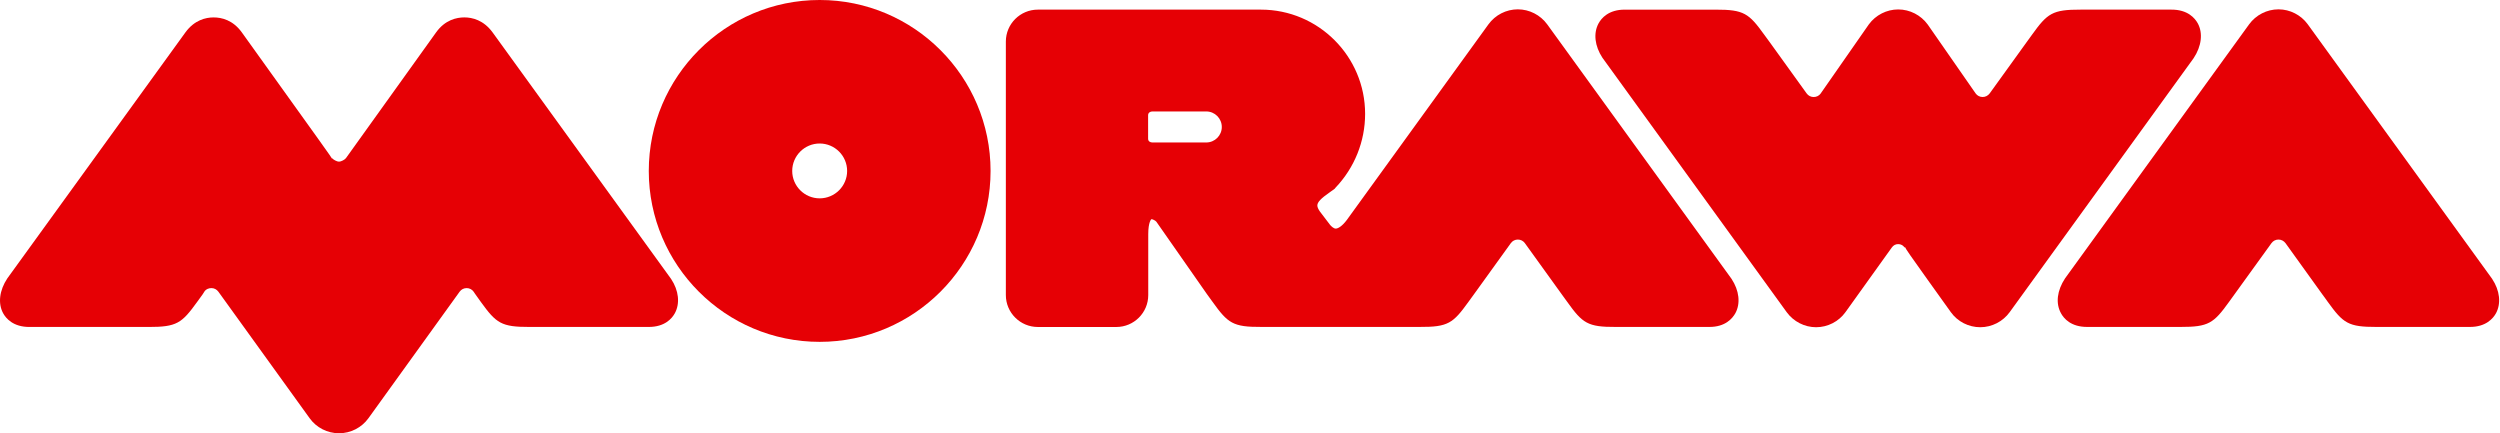 <?xml version="1.0" encoding="UTF-8" standalone="no"?>
<svg
   xmlns:dc="http://purl.org/dc/elements/1.1/"
   xmlns:cc="http://creativecommons.org/ns#"
   xmlns:rdf="http://www.w3.org/1999/02/22-rdf-syntax-ns#"
   xmlns:svg="http://www.w3.org/2000/svg"
   xmlns="http://www.w3.org/2000/svg"
   id="svg13753"
   version="1.1"
   viewBox="0 0 132.292 22.927"
   height="86.653"
   width="500">
  <defs
     id="defs13747">
    <clipPath
       id="clip24">
      <path
         id="path1827"
         d="m 551,3.035 h 26.133 V 22 H 551 Z m 0,0" />
    </clipPath>
    <clipPath
       id="clip25">
      <path
         id="path1830"
         d="m 525,3.035 h 36 V 22 h -36 z m 0,0" />
    </clipPath>
    <clipPath
       id="clip27">
      <path
         id="path1836"
         d="m 492,3.035 h 42 V 22 h -42 z m 0,0" />
    </clipPath>
    <clipPath
       id="clip26">
      <path
         id="path1833"
         d="m 471,3.035 h 21 V 23 h -21 z m 0,0" />
    </clipPath>
  </defs>
  <g
     transform="translate(0,-274.073)"
     id="layer1">
    <path
       style="fill:#e60005;fill-opacity:1;fill-rule:nonzero;stroke:none;stroke-width:0.932"
       d="m 26.066,275.788 c -0.477,-0.655 -1.078,-0.794 -1.493,-0.794 -0.419,0 -1.019,0.135 -1.489,0.783 l -4.777,6.663 c -0.058,0.08 -0.248,0.186 -0.368,0.186 -0.12,0 -0.313,-0.109 -0.371,-0.189 0,0 0.007,0.026 0.011,0.044 -0.033,-0.073 -0.415,-0.608 -4.784,-6.696 -0.473,-0.655 -1.07,-0.79 -1.493,-0.79 -0.415,0 -1.012,0.138 -1.489,0.79 -0.051,0.069 -9.335,12.889 -9.426,13.02 -0.422,0.637 -0.502,1.325 -0.222,1.842 0.149,0.273 0.532,0.732 1.398,0.728 h 6.295 c 1.496,0.003 1.759,-0.197 2.574,-1.325 l 0.288,-0.397 c 0,0 0.117,-0.182 0.117,-0.182 0.069,-0.091 0.208,-0.153 0.35,-0.153 0.146,0 0.28,0.069 0.368,0.189 l 4.832,6.699 C 16.742,296.701 17.324,297 17.94,297 c 0.612,0 1.194,-0.295 1.555,-0.794 0,0 4.828,-6.699 4.828,-6.699 0.087,-0.12 0.222,-0.189 0.371,-0.189 0.146,0 0.284,0.069 0.368,0.189 0.003,0 0.073,0.109 0.073,0.109 0,0.003 0.309,0.433 0.309,0.433 0.816,1.129 1.081,1.329 2.578,1.325 h 6.299 c 0.863,0.003 1.242,-0.455 1.391,-0.728 0.28,-0.517 0.208,-1.198 -0.2,-1.813 -0.018,-0.026 -7.872,-10.872 -9.445,-13.045"
       id="path3218" />
    <g
       clip-path="url(#clip24)"
       id="g3224"
       style="clip-rule:nonzero;fill:#e60005;fill-opacity:1"
       transform="matrix(0.932,0,0,0.932,-405.529,271.244)">
      <path
         style="fill:#e60005;fill-opacity:1;fill-rule:nonzero;stroke:none"
         d="m 576.617,18.871 c -0.019,-0.027 -8.016,-11.07 -10.469,-14.453 -0.387,-0.531 -1.008,-0.852 -1.664,-0.852 -0.656,0 -1.281,0.32 -1.668,0.852 l -10.449,14.422 c -0.457,0.695 -0.543,1.414 -0.234,1.977 0.156,0.293 0.562,0.785 1.496,0.781 h 5.289 c 1.602,0.004 1.887,-0.211 2.762,-1.426 L 561.984,19.75 c 0.004,0 2.102,-2.91 2.102,-2.91 0.094,-0.129 0.238,-0.203 0.398,-0.203 0.156,0 0.301,0.074 0.398,0.203 l 2.09,2.906 c 0,-0.008 0.312,0.43 0.312,0.43 0.875,1.211 1.156,1.426 2.762,1.422 h 5.297 c 0.922,0.004 1.332,-0.488 1.492,-0.781 0.297,-0.555 0.219,-1.285 -0.219,-1.945"
         id="path3222" />
    </g>
    <g
       clip-path="url(#clip25)"
       id="g3228"
       style="clip-rule:nonzero;fill:#e60005;fill-opacity:1"
       transform="matrix(0.932,0,0,0.932,-405.529,271.244)">
      <path
         style="fill:#e60005;fill-opacity:1;fill-rule:nonzero;stroke:none"
         d="m 559.902,4.363 c -0.16,-0.293 -0.566,-0.785 -1.5,-0.781 H 553.25 c -1.602,-0.004 -1.887,0.211 -2.758,1.422 l -0.309,0.426 c -0.004,0 -2.098,2.91 -2.098,2.91 -0.098,0.129 -0.242,0.203 -0.398,0.203 -0.16,0 -0.305,-0.074 -0.398,-0.203 l -2.719,-3.91 c -0.391,-0.539 -1.02,-0.859 -1.676,-0.859 -0.656,0 -1.277,0.316 -1.668,0.848 -0.012,0.02 -1.5,2.148 -2.742,3.934 -0.086,0.117 -0.23,0.191 -0.391,0.191 -0.16,0 -0.305,-0.074 -0.398,-0.203 0,0 -2.094,-2.906 -2.094,-2.906 0,0.004 -0.312,-0.426 -0.312,-0.426 -0.875,-1.215 -1.156,-1.43 -2.762,-1.426 h -5.156 c -0.926,-0.004 -1.332,0.488 -1.492,0.781 -0.301,0.555 -0.219,1.281 0.219,1.949 0.016,0.023 8.719,12.039 10.465,14.449 0.387,0.531 1.012,0.852 1.668,0.852 0.656,0 1.281,-0.32 1.664,-0.852 0.004,-0.004 2.629,-3.668 2.629,-3.668 0.094,-0.133 0.215,-0.199 0.367,-0.199 0.152,0 0.273,0.066 0.375,0.203 0,0 0,-0.027 0.004,-0.047 0.062,0.141 0.348,0.543 1.301,1.879 l 1.312,1.832 c 0.383,0.535 1.008,0.852 1.668,0.852 0.656,0 1.281,-0.32 1.668,-0.852 0.051,-0.07 10.344,-14.277 10.445,-14.422 0.453,-0.684 0.539,-1.422 0.238,-1.977"
         id="path3226" />
    </g>
    <g
       clip-path="url(#clip26)"
       id="g3232"
       style="clip-rule:nonzero;fill:#e60005;fill-opacity:1"
       transform="matrix(0.932,0,0,0.932,-405.529,271.244)">
      <path
         style="fill:#e60005;fill-opacity:1;fill-rule:nonzero;stroke:none"
         d="m 481.656,14.297 c -0.859,0 -1.559,-0.699 -1.559,-1.555 0,-0.859 0.699,-1.559 1.559,-1.559 0.859,0 1.559,0.699 1.559,1.559 0,0.855 -0.699,1.555 -1.559,1.555 m 0,-11.262 c -5.352,0 -9.703,4.352 -9.703,9.707 0,5.348 4.352,9.703 9.703,9.703 5.352,0 9.703,-4.355 9.703,-9.703 0,-5.355 -4.352,-9.707 -9.703,-9.707"
         id="path3230" />
    </g>
    <g
       clip-path="url(#clip27)"
       id="g3236"
       style="clip-rule:nonzero;fill:#e60005;fill-opacity:1"
       transform="matrix(0.932,0,0,0.932,-405.529,271.244)">
      <path
         style="fill:#e60005;fill-opacity:1;fill-rule:nonzero;stroke:none"
         d="m 503.605,11.125 h -3.059 c -0.117,0 -0.242,-0.062 -0.242,-0.211 V 9.578 c 0,-0.148 0.125,-0.215 0.242,-0.215 h 3.059 c 0.488,0 0.883,0.395 0.883,0.883 0,0.484 -0.395,0.879 -0.883,0.879 m 29.824,7.742 c 0,0 -10.465,-14.449 -10.465,-14.449 -0.387,-0.531 -1.012,-0.852 -1.668,-0.852 -0.66,0 -1.281,0.32 -1.668,0.852 l -8.043,11.109 c -0.266,0.355 -0.496,0.484 -0.621,0.488 -0.133,0.004 -0.273,-0.148 -0.328,-0.211 0,-0.004 -0.055,-0.078 -0.586,-0.77 -0.094,-0.141 -0.137,-0.242 -0.137,-0.332 0,-0.184 0.195,-0.395 0.707,-0.75 0,0 0.281,-0.203 0.281,-0.203 l 0.035,-0.047 C 512.023,12.562 512.625,11.066 512.625,9.5 c 0,-3.262 -2.652,-5.918 -5.914,-5.918 h -12.668 c -1,0 -1.816,0.812 -1.816,1.812 v 14.395 c 0,1 0.816,1.812 1.816,1.812 H 498.5 c 1,0 1.812,-0.812 1.812,-1.812 v -3.461 c 0,-0.695 0.172,-0.844 0.176,-0.848 0.043,-0.012 0.23,0.07 0.285,0.145 l 2.871,4.109 c 0,0.004 0.32,0.441 0.32,0.441 0.871,1.215 1.156,1.43 2.762,1.422 h 9.008 c 1.602,0.008 1.883,-0.207 2.758,-1.422 L 518.801,19.75 c 0,0 2.098,-2.91 2.098,-2.91 0.094,-0.129 0.238,-0.203 0.398,-0.203 0.16,0 0.305,0.074 0.398,0.203 l 2.094,2.906 c -0.004,-0.004 0.312,0.43 0.312,0.43 0.871,1.215 1.156,1.43 2.762,1.422 h 5.293 c 0.922,0.008 1.328,-0.488 1.492,-0.781 0.301,-0.555 0.219,-1.285 -0.219,-1.949"
         id="path3234" />
    </g>
  </g>
</svg>
